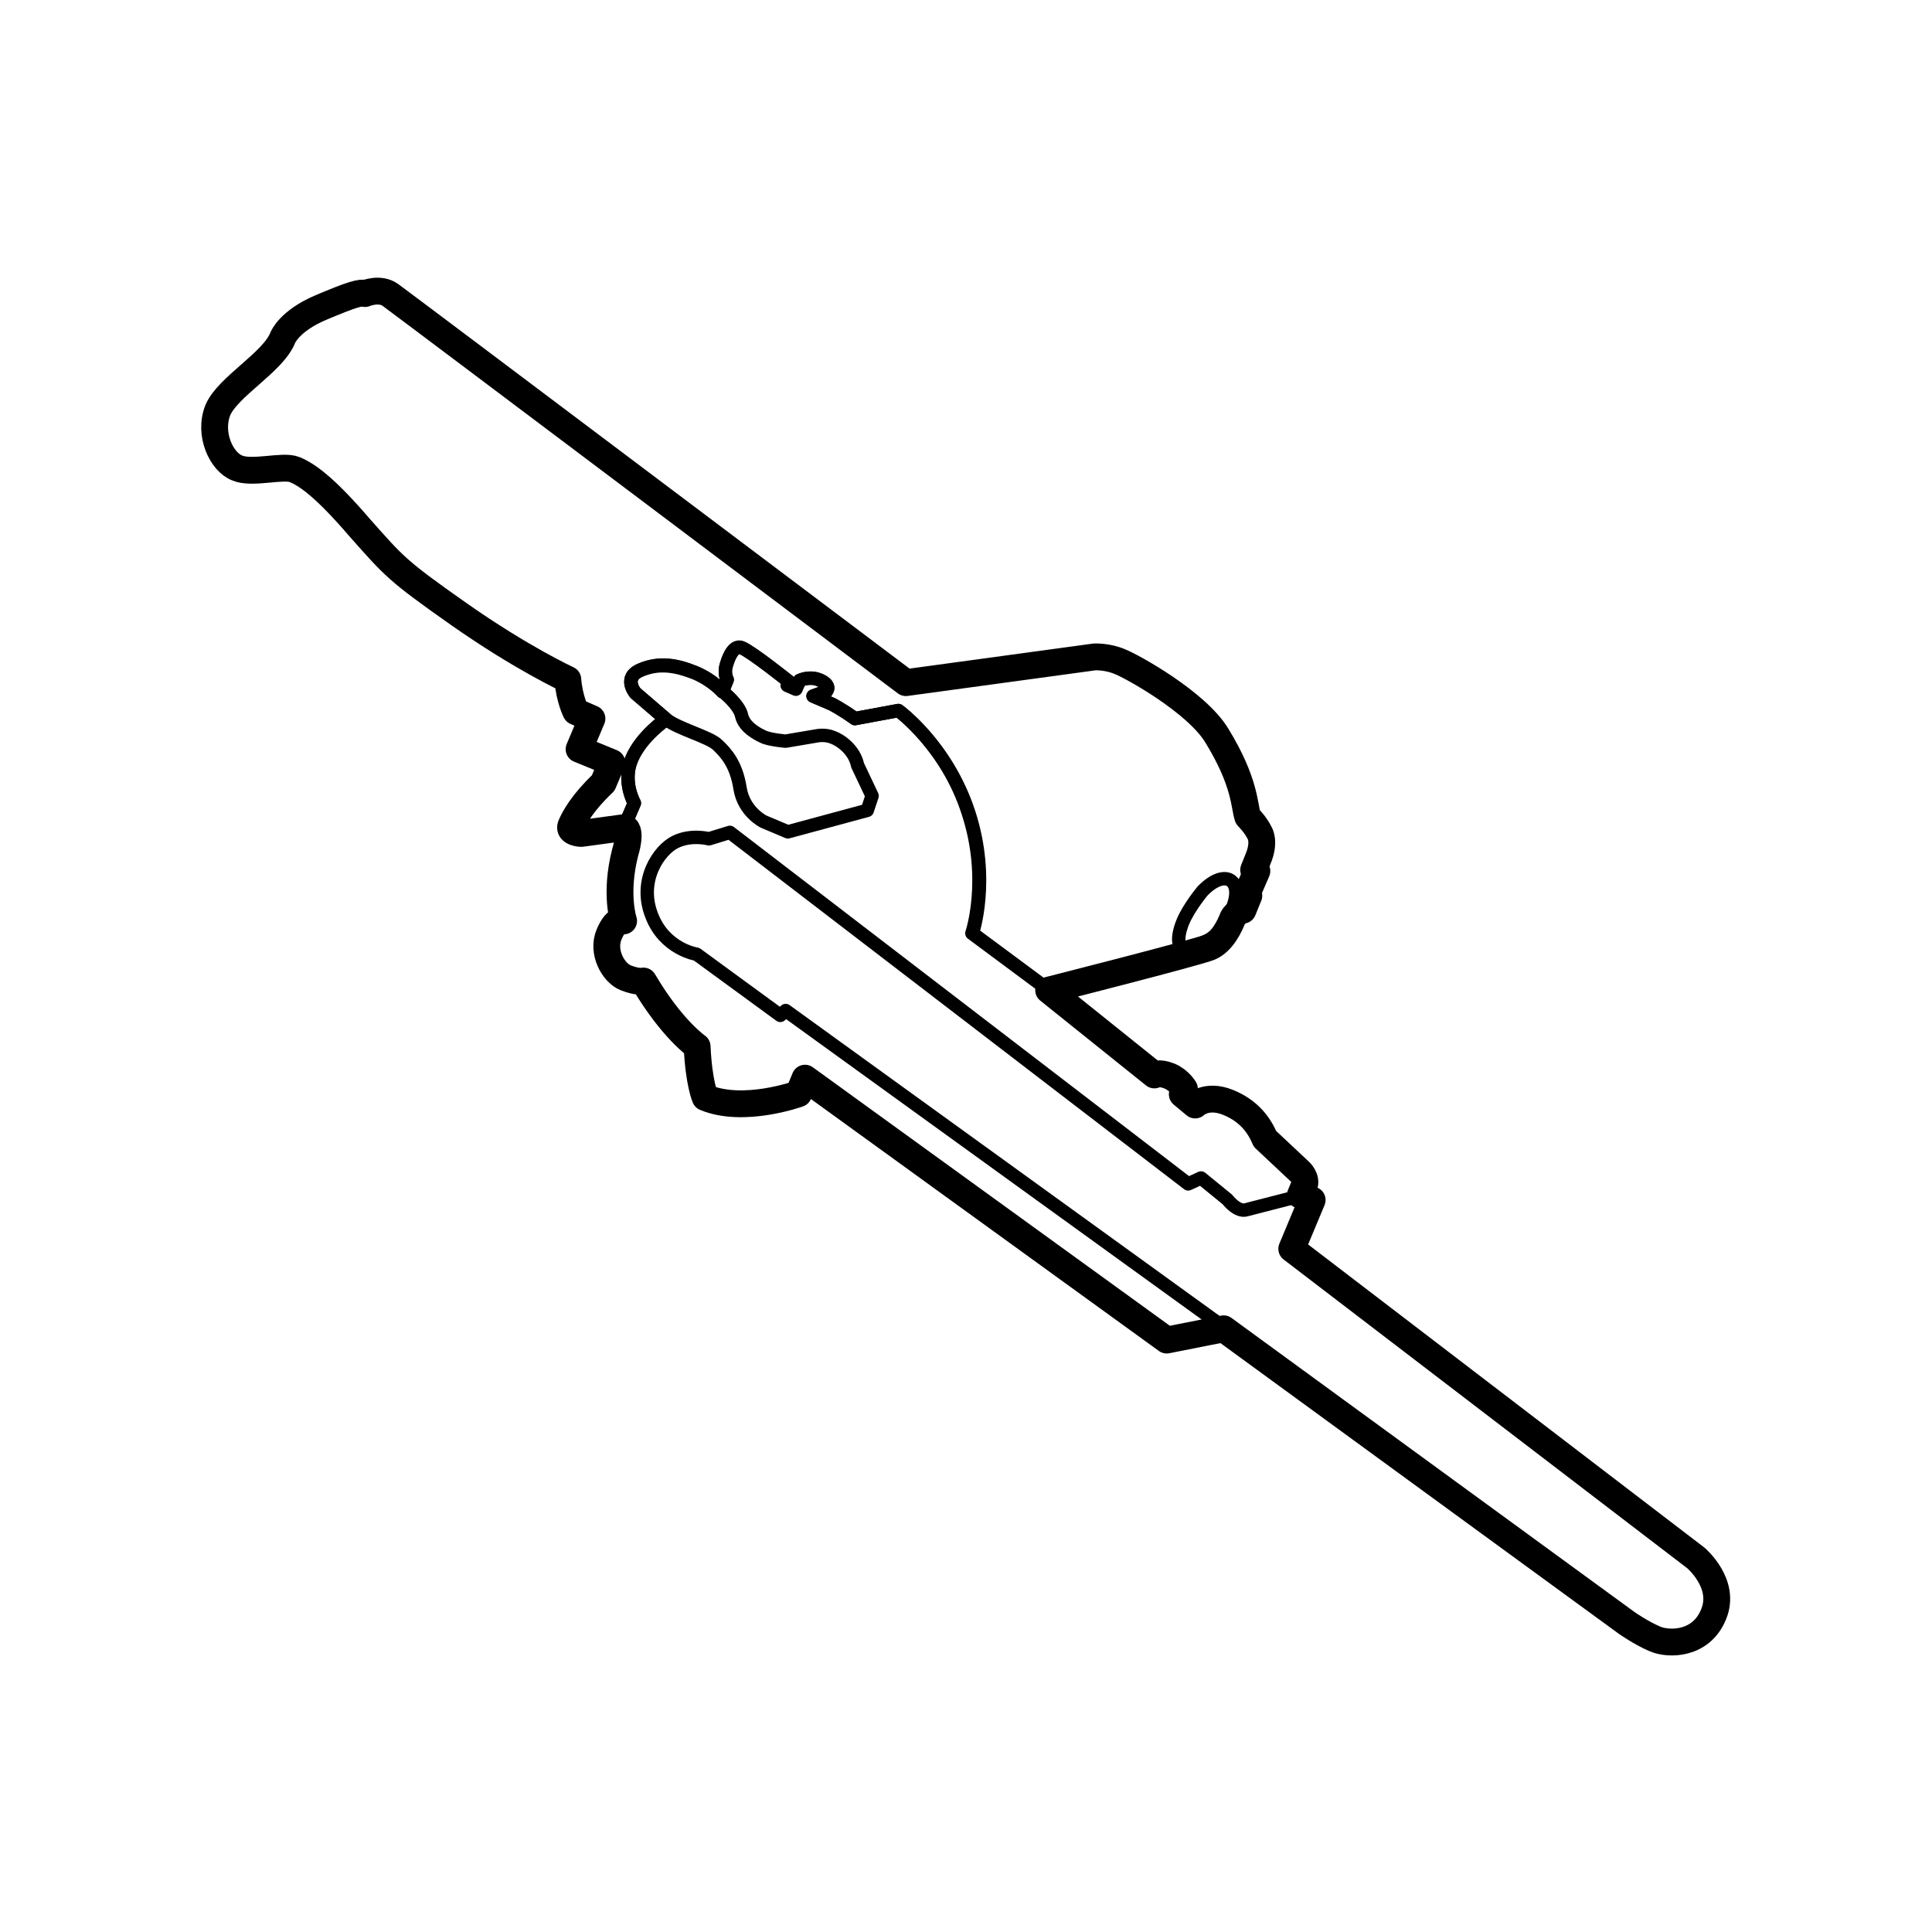 <?xml version="1.0" encoding="utf-8"?>
<!-- Generator: Adobe Illustrator 23.1.0, SVG Export Plug-In . SVG Version: 6.00 Build 0)  -->
<svg version="1.1" id="图层_1" xmlns="http://www.w3.org/2000/svg" xmlns:xlink="http://www.w3.org/1999/xlink" x="0px" y="0px"
	 viewBox="0 0 36 36" style="enable-background:new 0 0 36 36;" xml:space="preserve">
<style type="text/css">
	.st0{clip-path:url(#SVGID_2_);}
	.st1{clip-path:url(#SVGID_4_);fill:none;}
	.st2{clip-path:url(#SVGID_4_);fill:none;stroke:#000000;stroke-width:0.5;stroke-linecap:round;stroke-linejoin:round;}
	.st3{clip-path:url(#SVGID_4_);fill:none;stroke:#000000;stroke-width:0.25;stroke-linecap:round;stroke-linejoin:round;}
</style>
<g>
	<g>
		<defs>
			<rect id="SVGID_1_" x="0" width="36" height="36"/>
		</defs>
		<clipPath id="SVGID_2_">
			<use xlink:href="#SVGID_1_"  style="overflow:visible;"/>
		</clipPath>
		<g class="st0">
			<defs>
				<rect id="SVGID_3_" x="0" width="36" height="36"/>
			</defs>
			<clipPath id="SVGID_4_">
				<use xlink:href="#SVGID_3_"  style="overflow:visible;"/>
			</clipPath>
			<path class="st1" d="M5.27,6.29c0,0,0.12-0.31,0.71-0.56c0.59-0.25,0.75-0.29,0.82-0.26c0,0,0.28-0.12,0.48,0.03
				c0.21,0.15,9.6,7.22,9.6,7.22l3.52-0.48c0,0,0.24-0.01,0.47,0.09c0.23,0.09,1.42,0.75,1.8,1.37c0.54,0.88,0.51,1.31,0.58,1.52
				c0,0,0.15,0.15,0.22,0.3c0,0,0.11,0.16-0.03,0.49l-0.08,0.2l0.06,0.02l-0.19,0.44l0.04,0.02l-0.11,0.27c0,0-0.13,0.03-0.19,0.15
				c-0.05,0.13-0.19,0.44-0.43,0.54c-0.24,0.1-3,0.8-3,0.8l1.97,1.58c0,0,0.08-0.06,0.28,0.02c0.19,0.08,0.28,0.24,0.28,0.24
				l-0.04,0.1l0.24,0.2c0,0,0.21-0.21,0.61-0.05c0.4,0.16,0.59,0.44,0.69,0.68l0.65,0.61c0,0,0.14,0.13,0.08,0.27l-0.07,0.17
				l0.22,0.09l-0.38,0.91l7.53,5.76c0,0,0.57,0.48,0.33,1.05c-0.23,0.57-0.83,0.57-1.09,0.46c-0.26-0.11-0.53-0.3-0.53-0.3
				l-7.51-5.48l-1.06,0.21l-6.74-4.88l-0.12,0.29c0,0-1.02,0.37-1.74,0.07c0,0-0.12-0.27-0.15-0.95c0,0-0.47-0.32-1-1.22
				c0,0-0.1,0.03-0.33-0.06c-0.23-0.09-0.45-0.48-0.31-0.81c0.14-0.33,0.27-0.25,0.27-0.25s-0.17-0.5,0.03-1.28
				c0,0,0.13-0.4-0.01-0.46l-0.81,0.11c0,0-0.25-0.01-0.19-0.15c0.06-0.14,0.21-0.42,0.6-0.79l0.16-0.38l-0.61-0.25l0.24-0.57
				l-0.3-0.13c0,0-0.12-0.23-0.15-0.6c0,0-0.85-0.39-2.02-1.21c-1.18-0.83-1.21-0.89-1.86-1.62C6.04,9.06,5.71,8.84,5.49,8.75
				S4.7,8.84,4.42,8.72C4.13,8.61,3.88,8.09,4.06,7.64C4.25,7.2,5.09,6.75,5.27,6.29"/>
			<path class="st2" d="M5.27,6.29c0,0,0.12-0.31,0.71-0.56c0.59-0.25,0.75-0.29,0.82-0.26c0,0,0.28-0.12,0.48,0.03
				c0.21,0.15,9.6,7.22,9.6,7.22l3.52-0.48c0,0,0.24-0.01,0.47,0.09c0.23,0.09,1.42,0.75,1.8,1.37c0.54,0.88,0.51,1.31,0.58,1.52
				c0,0,0.15,0.15,0.22,0.3c0,0,0.11,0.16-0.03,0.49l-0.08,0.2l0.06,0.02l-0.19,0.44l0.04,0.02l-0.11,0.27c0,0-0.13,0.03-0.19,0.15
				c-0.05,0.13-0.19,0.44-0.43,0.54c-0.24,0.1-3,0.8-3,0.8l1.97,1.58c0,0,0.08-0.06,0.28,0.02c0.19,0.08,0.28,0.24,0.28,0.24
				l-0.04,0.1l0.24,0.2c0,0,0.21-0.21,0.61-0.05c0.4,0.16,0.59,0.44,0.69,0.68l0.65,0.61c0,0,0.14,0.13,0.08,0.27l-0.07,0.17
				l0.22,0.09l-0.38,0.91l7.53,5.76c0,0,0.57,0.48,0.33,1.05c-0.23,0.57-0.83,0.57-1.09,0.46c-0.26-0.11-0.53-0.3-0.53-0.3
				l-7.51-5.48l-1.06,0.21l-6.74-4.88l-0.12,0.29c0,0-1.02,0.37-1.74,0.07c0,0-0.12-0.27-0.15-0.95c0,0-0.47-0.32-1-1.22
				c0,0-0.1,0.03-0.33-0.06c-0.23-0.09-0.45-0.48-0.31-0.81c0.14-0.33,0.27-0.25,0.27-0.25s-0.17-0.5,0.03-1.28
				c0,0,0.13-0.4-0.01-0.46l-0.81,0.11c0,0-0.25-0.01-0.19-0.15c0.06-0.14,0.21-0.42,0.6-0.79l0.16-0.38l-0.61-0.25l0.24-0.57
				l-0.3-0.13c0,0-0.12-0.23-0.15-0.6c0,0-0.85-0.39-2.02-1.21c-1.18-0.83-1.21-0.89-1.86-1.62C6.04,9.06,5.71,8.84,5.49,8.75
				S4.7,8.84,4.42,8.72C4.13,8.61,3.88,8.09,4.06,7.64C4.25,7.2,5.09,6.75,5.27,6.29z"/>
			<path class="st3" d="M19.55,18.45c0,0,2.76-0.71,3-0.8c0.24-0.1,0.38-0.41,0.43-0.54c0.05-0.13,0.18-0.15,0.18-0.15l0.11-0.26
				l-0.04-0.02l0.18-0.45l-0.05-0.02l0.08-0.19c0.14-0.33,0.03-0.49,0.03-0.49c-0.06-0.15-0.22-0.3-0.22-0.3
				c-0.06-0.21-0.04-0.64-0.58-1.52c-0.38-0.62-1.58-1.27-1.81-1.37c-0.23-0.1-0.47-0.09-0.47-0.09l-3.52,0.48
				c0,0-9.39-7.07-9.6-7.22C7.07,5.35,6.79,5.47,6.79,5.47c-0.07-0.04-0.23,0-0.82,0.26C5.39,5.99,5.27,6.29,5.27,6.29
				C5.09,6.75,4.25,7.2,4.06,7.64C3.88,8.09,4.13,8.61,4.42,8.72C4.7,8.84,5.27,8.66,5.49,8.75C5.71,8.84,6.04,9.07,6.7,9.79
				c0.66,0.73,0.68,0.79,1.86,1.62c1.18,0.83,2.03,1.21,2.03,1.21c0.03,0.37,0.15,0.6,0.15,0.6l0.3,0.13l-0.24,0.57l0.61,0.25
				l-0.16,0.38c-0.4,0.37-0.55,0.65-0.6,0.79c-0.06,0.14,0.19,0.15,0.19,0.15l0.8-0.11l0.18-0.42c0,0-0.23-0.4-0.05-0.82
				c0.18-0.43,0.64-0.74,0.64-0.74l-0.57-0.49c0,0-0.24-0.29,0.1-0.43c0.35-0.15,0.67-0.08,1.01,0.05c0.33,0.14,0.51,0.35,0.51,0.35
				l0.09-0.22c0,0-0.07-0.12-0.01-0.29c0,0,0.1-0.38,0.28-0.3C14,12.14,14.7,12.7,14.7,12.7l-0.03,0.07l0.16,0.07l0.07-0.16
				c0,0,0.18-0.09,0.37-0.01c0.19,0.08,0.15,0.17,0.15,0.17l-0.02,0.04l-0.25,0.09l0.35,0.15c0,0,0.18,0.09,0.43,0.27l0.81-0.15
				c0,0,0.9,0.65,1.31,1.9c0.41,1.25,0.07,2.25,0.07,2.25L19.55,18.45z"/>
			<path class="st3" d="M15.02,20.06l-0.12,0.29c0,0-1.02,0.37-1.74,0.07c0,0-0.12-0.27-0.16-0.95c0,0-0.47-0.32-1-1.22
				c0,0-0.1,0.03-0.33-0.06c-0.23-0.09-0.45-0.48-0.31-0.81c0.14-0.33,0.26-0.25,0.26-0.25s-0.17-0.5,0.03-1.28
				c0,0,0.13-0.4-0.01-0.46l0.18-0.42c0,0-0.23-0.4-0.05-0.82c0.18-0.43,0.64-0.74,0.64-0.74l-0.57-0.49c0,0-0.24-0.29,0.1-0.43
				c0.35-0.15,0.68-0.08,1.01,0.05c0.33,0.14,0.51,0.35,0.51,0.35l0.09-0.22c0,0-0.07-0.12-0.01-0.29c0,0,0.1-0.38,0.28-0.31
				C14,12.14,14.7,12.7,14.7,12.7l-0.03,0.07l0.16,0.07l0.07-0.16c0,0,0.18-0.09,0.37-0.01c0.19,0.08,0.15,0.17,0.15,0.17
				l-0.02,0.04l-0.25,0.09l0.35,0.15c0,0,0.18,0.09,0.43,0.27l0.81-0.15c0,0,0.9,0.65,1.3,1.9c0.41,1.25,0.07,2.25,0.07,2.25
				l1.44,1.07l1.97,1.58c0,0,0.09-0.06,0.28,0.02c0.19,0.08,0.28,0.24,0.28,0.24l-0.04,0.1l0.24,0.2c0,0,0.21-0.21,0.61-0.05
				c0.4,0.16,0.59,0.44,0.69,0.68l0.65,0.61c0,0,0.14,0.13,0.08,0.27l-0.07,0.17l-1.01,0.26c-0.17,0.06-0.36-0.19-0.36-0.19
				l-0.49-0.4l-0.24,0.11l-8.54-6.55l-0.39,0.12c0,0-0.33-0.09-0.63,0.06c-0.3,0.15-0.69,0.71-0.44,1.36
				c0.24,0.64,0.84,0.73,0.84,0.73l1.56,1.14l0.1-0.09l8.19,5.92l-1.06,0.21L15.02,20.06z"/>
			<path class="st3" d="M16.25,14.83l-0.27-0.57c-0.06-0.29-0.32-0.47-0.46-0.52c-0.14-0.06-0.29-0.03-0.29-0.03l-0.59,0.1
				c0,0-0.25-0.02-0.39-0.07c-0.14-0.06-0.38-0.19-0.43-0.4c-0.04-0.21-0.36-0.46-0.36-0.46s-0.17-0.21-0.51-0.35
				c-0.33-0.14-0.66-0.2-1.01-0.05c-0.35,0.15-0.1,0.43-0.1,0.43l0.57,0.49c0.22,0.18,0.81,0.33,0.96,0.48
				c0.16,0.15,0.35,0.36,0.42,0.81c0.07,0.44,0.44,0.62,0.44,0.62l0.45,0.19l1.48-0.4L16.25,14.83z"/>
			<path class="st3" d="M22.41,16.6c0,0-0.26,0.31-0.37,0.58c-0.11,0.27-0.14,0.59,0.18,0.46c0.35-0.13,0.52-0.18,0.74-0.71
				C23.18,16.41,22.84,16.16,22.41,16.6z"/>
		</g>
	</g>
</g>
</svg>

